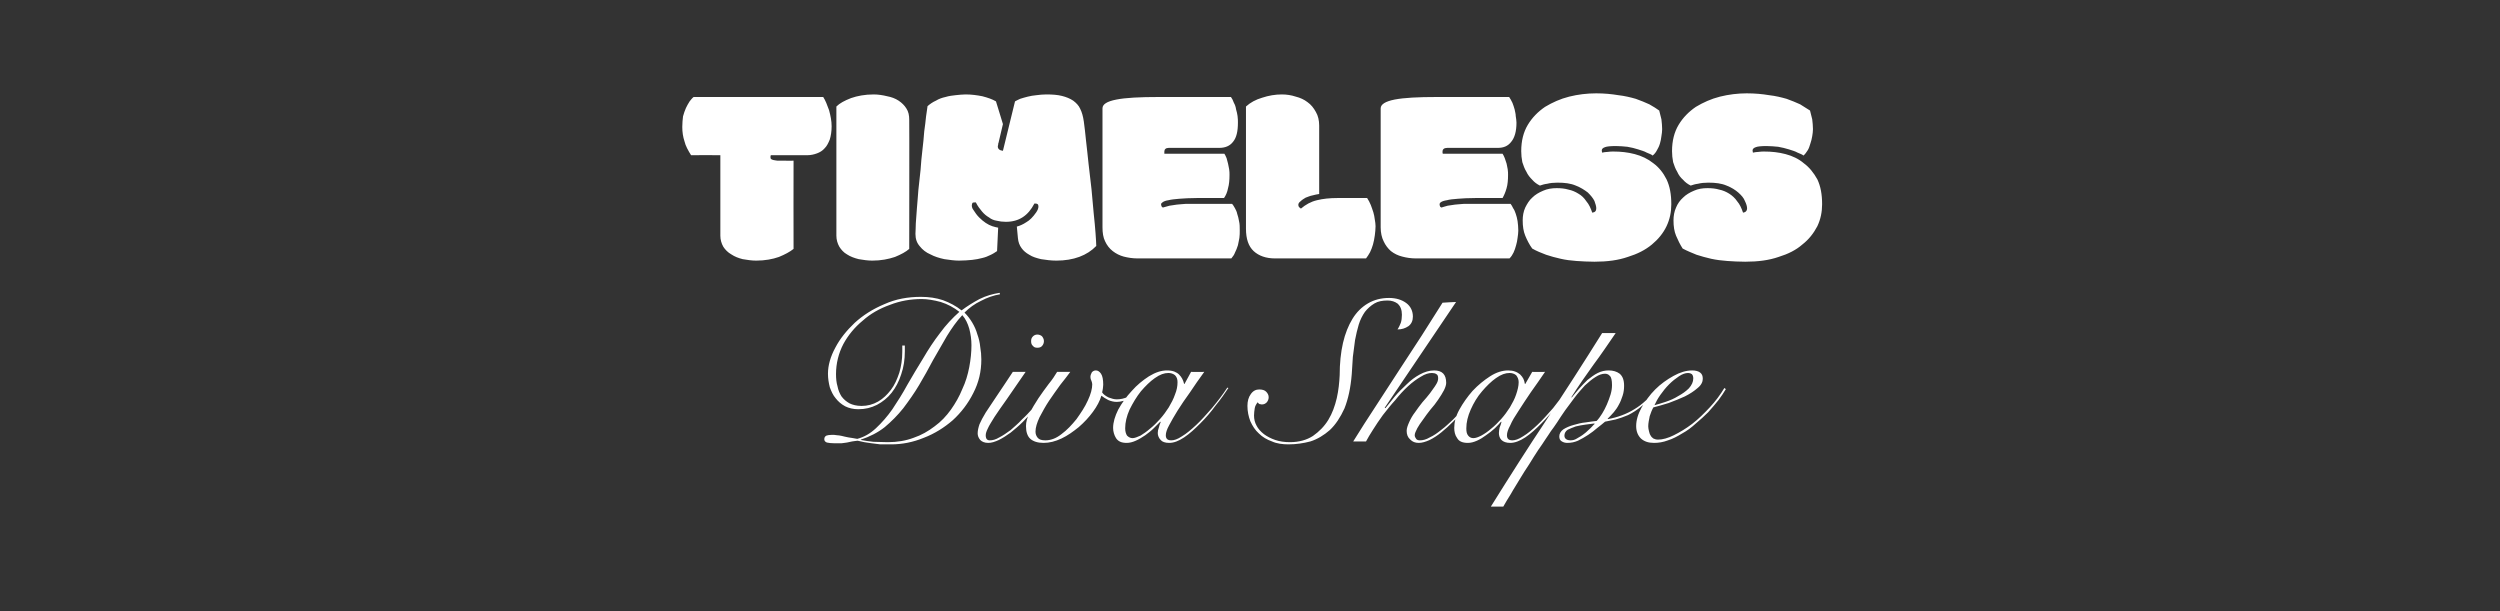 <?xml version="1.0" standalone="no"?><!DOCTYPE svg PUBLIC "-//W3C//DTD SVG 1.1//EN" "http://www.w3.org/Graphics/SVG/1.1/DTD/svg11.dtd"><svg xmlns="http://www.w3.org/2000/svg" version="1.1" width="683px" height="167px" viewBox="0 -1 683 167" style="top:-1px"><rect x="0" y="-1" width="683" height="167" fill="#333333" stroke="none"/>  <desc>TIMELESS</desc>  <defs/>  <g id="Polygon131972">    <path d="M 273.2 79.4 C 271.4 79.7 269.7 80.3 268 81.2 C 266.3 82 264.8 83.1 263.5 84.4 C 264.3 85.2 265 86.1 265.6 87.1 C 266.2 88.1 266.7 89.2 267 90.3 C 267.4 91.4 267.7 92.6 267.8 93.8 C 268 94.9 268.1 96.1 268.1 97.2 C 268.1 100.5 267.4 103.5 265.9 106.4 C 264.5 109.2 262.6 111.7 260.3 113.8 C 258 115.8 255.3 117.5 252.4 118.6 C 249.5 119.8 246.5 120.4 243.5 120.4 C 242.4 120.4 241.3 120.4 240.5 120.4 C 239.6 120.3 238.8 120.2 238.1 120.1 C 237.4 120 236.7 119.9 236.1 119.8 C 235.5 119.7 234.9 119.5 234.3 119.4 C 233.7 119.5 233.3 119.5 232.8 119.6 C 232.3 119.7 231.9 119.8 231.4 119.9 C 231 120 230.4 120 229.9 120.1 C 229.3 120.1 228.7 120.1 227.9 120.1 C 227 120.1 226.4 120 225.9 119.9 C 225.4 119.7 225.2 119.4 225.2 119 C 225.2 118.5 225.4 118.2 225.8 118 C 226.1 117.9 226.6 117.8 227.3 117.8 C 227.7 117.8 228.1 117.8 228.6 117.9 C 229 117.9 229.5 118 230 118.1 C 230.5 118.2 231.1 118.4 231.8 118.5 C 232.4 118.6 233.2 118.7 234.2 118.9 C 236.1 118.4 237.8 117.4 239.3 116 C 240.9 114.5 242.4 112.8 243.8 110.8 C 245.2 108.7 246.6 106.5 247.9 104.1 C 249.3 101.7 250.7 99.3 252.2 96.9 C 253.6 94.5 255.1 92.2 256.8 90 C 258.4 87.8 260.2 85.9 262.1 84.2 C 260.6 83 258.9 82.1 257 81.5 C 255.1 81 253.4 80.7 251.8 80.7 C 248.8 80.7 245.9 81.2 243.1 82.3 C 240.3 83.3 237.8 84.7 235.7 86.6 C 233.5 88.4 231.7 90.6 230.4 93 C 229.1 95.5 228.4 98.3 228.4 101.2 C 228.4 102.4 228.5 103.5 228.8 104.5 C 229 105.6 229.4 106.5 229.9 107.3 C 230.5 108.1 231.2 108.7 232.1 109.2 C 232.9 109.6 234 109.9 235.4 109.9 C 237 109.9 238.5 109.5 239.9 108.7 C 241.3 107.9 242.4 106.8 243.4 105.5 C 244.4 104.2 245.1 102.6 245.7 100.8 C 246.2 99.1 246.5 97.2 246.5 95.2 C 246.52 95.25 246.5 93.4 246.5 93.4 L 247.2 93.4 C 247.2 93.4 247.18 94.97 247.2 95 C 247.2 97.2 246.9 99.3 246.2 101.3 C 245.6 103.2 244.7 104.9 243.6 106.3 C 242.5 107.7 241.1 108.8 239.6 109.6 C 238 110.4 236.4 110.8 234.5 110.8 C 233.1 110.8 231.9 110.5 230.9 110 C 229.8 109.4 229 108.7 228.3 107.8 C 227.6 107 227.1 105.9 226.7 104.8 C 226.4 103.6 226.2 102.4 226.2 101.1 C 226.2 98.8 226.9 96.4 228.2 94 C 229.5 91.5 231.3 89.3 233.5 87.2 C 235.8 85.1 238.5 83.4 241.6 82.1 C 244.7 80.7 248 80.1 251.6 80.1 C 253.8 80.1 255.8 80.4 257.6 81 C 259.5 81.7 261.2 82.6 262.7 83.8 C 264.3 82.6 265.9 81.6 267.6 80.7 C 269.4 79.8 271.2 79.3 273.1 79 C 273.1 79 273.2 79.4 273.2 79.4 Z M 242.6 119.8 C 245.1 119.8 247.5 119.4 249.6 118.6 C 251.7 117.9 253.6 116.8 255.3 115.5 C 257.1 114.2 258.5 112.7 259.8 110.9 C 261 109.2 262.1 107.3 262.9 105.3 C 263.8 103.4 264.4 101.4 264.8 99.3 C 265.2 97.2 265.4 95.2 265.4 93.3 C 265.4 91.8 265.2 90.3 264.8 88.8 C 264.4 87.4 263.8 86.1 262.9 85.1 C 261.3 86.8 260 88.7 258.7 90.8 C 257.4 93 256.2 95.2 254.9 97.4 C 253.7 99.7 252.4 102 251.1 104.2 C 249.8 106.4 248.3 108.5 246.8 110.5 C 245.3 112.4 243.5 114.2 241.7 115.7 C 239.8 117.2 237.6 118.3 235.2 119.1 C 235.2 119.1 235.2 119.2 235.2 119.2 C 236.3 119.4 237.5 119.6 238.6 119.7 C 239.8 119.7 241.1 119.8 242.6 119.8 Z M 280.2 100.6 C 278.2 103.5 276.5 106 275.1 108 C 273.7 109.9 272.6 111.6 271.7 112.9 C 270.9 114.2 270.2 115.3 269.9 116 C 269.5 116.8 269.3 117.4 269.3 117.9 C 269.3 118.9 269.7 119.3 270.4 119.3 C 271.2 119.3 272 119.1 273 118.5 C 274 118 275 117.3 276.1 116.5 C 277.1 115.6 278.2 114.7 279.2 113.6 C 280.3 112.6 281.3 111.5 282.2 110.5 C 283.2 109.4 284 108.4 284.7 107.4 C 285.4 106.5 286 105.7 286.3 105 C 286.3 105 286.7 105.3 286.7 105.3 C 286.3 106 285.7 106.9 284.9 108 C 284.2 109 283.3 110 282.4 111.1 C 281.4 112.2 280.4 113.3 279.4 114.3 C 278.3 115.4 277.2 116.3 276.1 117.2 C 275 118 273.9 118.7 272.9 119.2 C 271.8 119.7 270.9 120 270 120 C 269 120 268.3 119.7 267.8 119.2 C 267.3 118.6 267.1 118 267.1 117.4 C 267.1 116.6 267.3 115.8 267.6 114.9 C 268 114 268.5 113 269.3 111.7 C 270.1 110.5 271.1 109 272.3 107.2 C 273.5 105.4 275 103.2 276.7 100.6 C 276.7 100.6 280.2 100.6 280.2 100.6 Z M 283.4 90.4 C 283.9 90.4 284.4 90.6 284.7 90.9 C 285 91.3 285.2 91.7 285.2 92.2 C 285.2 92.7 285 93.2 284.7 93.5 C 284.4 93.9 283.9 94 283.4 94 C 282.9 94 282.5 93.9 282.2 93.5 C 281.8 93.2 281.7 92.7 281.7 92.2 C 281.7 91.7 281.8 91.3 282.2 90.9 C 282.5 90.6 282.9 90.4 283.4 90.4 Z M 292.4 100.6 C 291.7 101.6 290.8 102.7 289.7 104.1 C 288.7 105.5 287.6 107 286.6 108.5 C 285.6 110 284.8 111.5 284 113 C 283.3 114.5 282.9 115.8 282.9 116.9 C 282.9 117.6 283.1 118.1 283.5 118.6 C 283.9 119.1 284.6 119.3 285.6 119.3 C 287 119.3 288.5 118.8 290 117.6 C 291.5 116.5 292.8 115.1 294.1 113.5 C 295.3 111.8 296.4 110.2 297.2 108.4 C 298 106.7 298.4 105.2 298.4 104 C 298.4 103.7 298.3 103.4 298.2 103.1 C 298 102.7 297.9 102.4 297.9 102 C 297.9 101.5 298.1 101.1 298.3 100.7 C 298.6 100.4 298.9 100.2 299.4 100.2 C 299.9 100.2 300.4 100.5 300.8 101.1 C 301.2 101.7 301.4 102.7 301.4 104.1 C 301.4 104.5 301.3 104.9 301.3 105.2 C 301.2 105.6 301.2 105.9 301.1 106.2 C 301.5 106.8 302.1 107.2 302.9 107.6 C 303.7 107.9 304.4 108.1 305.1 108.1 C 306.1 108.1 307.1 107.9 308.2 107.4 C 309.3 106.9 310.2 106.1 310.9 104.9 C 310.9 104.9 311.3 105.2 311.3 105.2 C 311 105.8 310.7 106.2 310.2 106.7 C 309.8 107.1 309.3 107.5 308.7 107.8 C 308.2 108.1 307.6 108.4 307 108.5 C 306.3 108.7 305.7 108.8 305.1 108.8 C 304.3 108.8 303.5 108.6 302.8 108.3 C 302 107.9 301.4 107.5 300.9 107.1 C 300.5 108.5 299.7 110 298.6 111.5 C 297.5 113 296.2 114.4 294.7 115.7 C 293.2 116.9 291.7 118 290 118.8 C 288.3 119.6 286.7 120 285.1 120 C 283.5 120 282.3 119.6 281.5 118.9 C 280.7 118.2 280.3 117 280.3 115.4 C 280.3 114.3 280.6 113.1 281.3 111.8 C 282 110.5 282.8 109.2 283.7 107.8 C 284.6 106.5 285.5 105.2 286.5 103.9 C 287.5 102.7 288.2 101.6 288.8 100.6 C 288.8 100.6 292.4 100.6 292.4 100.6 Z M 325.4 100.6 C 325.4 100.6 328.96 100.64 329 100.6 C 327.6 102.5 326.3 104.4 325.1 106.2 C 323.8 108 322.7 109.6 321.7 111.2 C 320.8 112.7 320 114 319.4 115.2 C 318.8 116.3 318.5 117.2 318.5 117.9 C 318.5 118.9 319 119.3 320 119.3 C 320.8 119.3 321.7 119 322.9 118.2 C 324.1 117.5 325.4 116.4 326.8 115.1 C 328.2 113.8 329.6 112.2 331.1 110.5 C 332.6 108.7 334 106.9 335.3 104.9 C 335.3 104.9 335.6 105 335.6 105 C 334.6 106.5 333.5 108.1 332.1 109.8 C 330.8 111.6 329.4 113.2 327.9 114.7 C 326.4 116.2 325 117.5 323.5 118.5 C 322 119.5 320.7 120 319.4 120 C 318.3 120 317.5 119.7 317.1 119.2 C 316.6 118.7 316.3 118 316.3 117.3 C 316.3 116.8 316.4 116.3 316.6 115.8 C 316.7 115.3 316.9 114.8 317.1 114.3 C 317.1 114.3 317 114.2 317 114.2 C 316.5 114.7 315.9 115.3 315.2 116 C 314.5 116.7 313.7 117.3 312.9 117.9 C 312 118.5 311.2 119 310.3 119.4 C 309.4 119.8 308.6 120 307.8 120 C 306.4 120 305.5 119.6 304.9 118.7 C 304.4 117.9 304.1 116.9 304.1 115.9 C 304.1 114.4 304.6 112.7 305.5 110.9 C 306.5 109.1 307.7 107.4 309.2 105.8 C 310.6 104.2 312.2 102.9 313.9 101.8 C 315.7 100.7 317.3 100.2 318.8 100.2 C 319.6 100.2 320.2 100.3 320.8 100.5 C 321.3 100.7 321.8 101 322.1 101.3 C 322.5 101.7 322.8 102.1 323 102.5 C 323.2 102.9 323.4 103.4 323.5 103.9 C 323.46 103.88 323.6 103.9 323.6 103.9 L 325.4 100.6 Z M 307.4 116 C 307.4 116.9 307.6 117.5 307.9 118 C 308.3 118.4 308.8 118.7 309.4 118.7 C 310 118.7 310.7 118.4 311.6 118 C 312.4 117.5 313.3 116.9 314.2 116.1 C 315.1 115.4 316 114.5 316.9 113.5 C 317.8 112.5 318.6 111.4 319.3 110.3 C 320 109.1 320.6 108 321 106.8 C 321.5 105.6 321.7 104.5 321.7 103.4 C 321.7 102.6 321.5 102 321 101.5 C 320.5 101.1 319.9 100.9 319.2 100.9 C 318.1 100.9 316.9 101.3 315.5 102.3 C 314.2 103.2 312.9 104.5 311.7 105.9 C 310.5 107.4 309.5 109.1 308.6 110.9 C 307.8 112.7 307.4 114.4 307.4 116 Z M 344 105.4 C 344.9 105.4 345.5 105.6 345.9 106 C 346.3 106.4 346.6 106.9 346.6 107.5 C 346.6 108.1 346.4 108.5 346.1 108.9 C 345.7 109.3 345.3 109.5 344.7 109.5 C 344.6 109.5 344.4 109.4 344.1 109.4 C 343.9 109.3 343.7 109.1 343.6 108.9 C 343.2 109.4 342.9 109.9 342.8 110.5 C 342.7 111.2 342.6 111.8 342.6 112.5 C 342.6 113.5 342.8 114.4 343.3 115.3 C 343.7 116.1 344.4 116.9 345.3 117.6 C 346.1 118.2 347.2 118.8 348.4 119.2 C 349.6 119.6 350.9 119.8 352.4 119.8 C 354.9 119.8 357 119.2 358.7 118.1 C 360.4 116.9 361.8 115.5 362.9 113.7 C 364 111.9 364.7 109.9 365.2 107.8 C 365.7 105.6 365.9 103.5 366 101.5 C 366 98.3 366.3 95.3 366.9 92.7 C 367.5 90.1 368.4 87.9 369.5 86.1 C 370.6 84.3 372 82.9 373.7 81.9 C 375.4 80.9 377.3 80.4 379.5 80.4 C 381.4 80.4 383 80.9 384.2 81.8 C 385.4 82.7 386 84 386 85.5 C 386 86.6 385.6 87.5 384.8 88.1 C 383.9 88.7 383 89 381.8 89 C 382.2 88.4 382.5 87.7 382.7 87.2 C 382.9 86.6 383 85.8 383 85 C 383 83.6 382.6 82.7 381.9 82 C 381.1 81.4 380.2 81.1 379.1 81.1 C 377.7 81.1 376.5 81.3 375.5 81.9 C 374.5 82.5 373.6 83.3 372.9 84.2 C 372.2 85.2 371.6 86.4 371.2 87.7 C 370.8 89 370.5 90.4 370.2 91.9 C 370 93.4 369.8 94.9 369.6 96.5 C 369.5 98.1 369.4 99.6 369.3 101.2 C 369 105 368.3 108.1 367.3 110.6 C 366.2 113 364.9 115 363.3 116.5 C 361.7 117.9 359.9 119 358 119.6 C 356.1 120.1 354.1 120.4 352 120.4 C 350.4 120.4 348.8 120.2 347.5 119.6 C 346.1 119.1 344.9 118.4 343.9 117.4 C 342.9 116.5 342.2 115.4 341.6 114.1 C 341.1 112.8 340.8 111.4 340.8 109.9 C 340.8 108.6 341.1 107.5 341.7 106.7 C 342.3 105.8 343.1 105.4 344 105.4 Z M 397.8 81.5 L 378.3 110.4 C 378.3 110.4 378.46 110.54 378.5 110.5 C 379.2 109.6 380.1 108.6 381 107.4 C 382 106.2 383.1 105.1 384.3 104 C 385.4 102.9 386.6 102 387.9 101.3 C 389.2 100.6 390.5 100.2 391.8 100.2 C 394 100.2 395.1 101.3 395.1 103.6 C 395.1 104.1 394.9 104.8 394.5 105.6 C 394.1 106.4 393.5 107.3 392.9 108.2 C 392.3 109.1 391.6 110 390.8 110.9 C 390.1 111.8 389.4 112.7 388.8 113.6 C 388.1 114.5 387.6 115.3 387.2 116 C 386.8 116.8 386.5 117.4 386.5 117.9 C 386.5 118.3 386.7 118.6 386.9 118.9 C 387.1 119.2 387.5 119.3 387.9 119.3 C 388.7 119.3 389.6 119.1 390.6 118.5 C 391.7 118 392.7 117.3 393.8 116.4 C 394.9 115.6 395.9 114.6 397 113.6 C 398.1 112.5 399 111.4 399.9 110.4 C 400.8 109.4 401.6 108.4 402.4 107.4 C 403.1 106.5 403.6 105.7 403.9 105.1 C 403.9 105.1 404.3 105.3 404.3 105.3 C 403.9 106 403.3 106.8 402.5 107.8 C 401.8 108.8 401 109.8 400 110.9 C 399.1 112 398.1 113.1 397 114.2 C 395.9 115.3 394.9 116.2 393.8 117.1 C 392.7 118 391.6 118.7 390.6 119.2 C 389.5 119.7 388.5 120 387.6 120 C 386.6 120 385.9 119.7 385.3 119.1 C 384.6 118.5 384.3 117.7 384.3 116.7 C 384.3 116 384.6 115.2 385 114.3 C 385.4 113.4 385.9 112.5 386.6 111.6 C 387.2 110.7 387.9 109.8 388.6 108.9 C 389.4 108 390.1 107.2 390.7 106.4 C 391.3 105.5 391.9 104.8 392.3 104.1 C 392.7 103.5 392.9 102.9 392.9 102.4 C 392.9 101.8 392.8 101.4 392.4 101.2 C 392.1 101 391.7 100.9 391.2 100.9 C 390.3 100.9 389.3 101.2 388.2 101.9 C 387 102.6 385.9 103.4 384.7 104.5 C 383.5 105.6 382.3 106.9 381.2 108.3 C 380 109.6 378.9 111 377.8 112.4 C 376.8 113.8 375.9 115.1 375.1 116.4 C 374.3 117.6 373.7 118.7 373.2 119.6 C 373.2 119.6 369.7 119.6 369.7 119.6 C 371.7 116.4 373.7 113.2 375.9 109.9 C 378 106.7 380.1 103.4 382.2 100.2 C 384.3 97 386.4 93.8 388.4 90.7 C 390.4 87.5 392.3 84.5 394.1 81.7 C 394.13 81.66 397.8 81.5 397.8 81.5 Z M 418.6 100.6 C 418.6 100.6 422.13 100.64 422.1 100.6 C 420.8 102.5 419.5 104.4 418.2 106.2 C 417 108 415.9 109.6 414.9 111.2 C 413.9 112.7 413.1 114 412.6 115.2 C 412 116.3 411.7 117.2 411.7 117.9 C 411.7 118.9 412.2 119.3 413.2 119.3 C 413.9 119.3 414.9 119 416.1 118.2 C 417.3 117.5 418.6 116.4 420 115.1 C 421.4 113.8 422.8 112.2 424.3 110.5 C 425.7 108.7 427.1 106.9 428.5 104.9 C 428.5 104.9 428.8 105 428.8 105 C 427.8 106.5 426.6 108.1 425.3 109.8 C 424 111.6 422.6 113.2 421.1 114.7 C 419.6 116.2 418.2 117.5 416.7 118.5 C 415.2 119.5 413.8 120 412.6 120 C 411.5 120 410.7 119.7 410.2 119.2 C 409.7 118.7 409.5 118 409.5 117.3 C 409.5 116.8 409.6 116.3 409.7 115.8 C 409.9 115.3 410.1 114.8 410.2 114.3 C 410.2 114.3 410.1 114.2 410.1 114.2 C 409.7 114.7 409.1 115.3 408.4 116 C 407.6 116.7 406.9 117.3 406 117.9 C 405.2 118.5 404.4 119 403.5 119.4 C 402.6 119.8 401.8 120 401 120 C 399.6 120 398.6 119.6 398.1 118.7 C 397.5 117.9 397.3 116.9 397.3 115.9 C 397.3 114.4 397.7 112.7 398.7 110.9 C 399.7 109.1 400.9 107.4 402.3 105.8 C 403.8 104.2 405.4 102.9 407.1 101.8 C 408.8 100.7 410.5 100.2 412 100.2 C 412.7 100.2 413.4 100.3 413.9 100.5 C 414.5 100.7 414.9 101 415.3 101.3 C 415.7 101.7 416 102.1 416.2 102.5 C 416.4 102.9 416.5 103.4 416.6 103.9 C 416.63 103.88 416.7 103.9 416.7 103.9 L 418.6 100.6 Z M 400.6 116 C 400.6 116.9 400.7 117.5 401.1 118 C 401.4 118.4 401.9 118.7 402.5 118.7 C 403.2 118.7 403.9 118.4 404.7 118 C 405.6 117.5 406.5 116.9 407.4 116.1 C 408.3 115.4 409.2 114.5 410.1 113.5 C 411 112.5 411.8 111.4 412.5 110.3 C 413.2 109.1 413.8 108 414.2 106.8 C 414.6 105.6 414.9 104.5 414.9 103.4 C 414.9 102.6 414.6 102 414.2 101.5 C 413.7 101.1 413.1 100.9 412.4 100.9 C 411.3 100.9 410.1 101.3 408.7 102.3 C 407.4 103.2 406.1 104.5 404.9 105.9 C 403.6 107.4 402.6 109.1 401.8 110.9 C 401 112.7 400.6 114.4 400.6 116 Z M 441.4 90 C 439.4 92.9 437.4 95.9 435.3 98.7 C 433.2 101.6 431.2 104.5 429.3 107.5 C 429.3 107.5 429.4 107.6 429.4 107.6 C 430 106.9 430.6 106.1 431.4 105.2 C 432.1 104.4 432.9 103.6 433.7 102.8 C 434.6 102.1 435.5 101.4 436.5 100.9 C 437.5 100.4 438.5 100.2 439.5 100.2 C 440.7 100.2 441.7 100.5 442.5 101.1 C 443.3 101.8 443.7 102.8 443.7 104.4 C 443.7 105.3 443.6 106.2 443.3 107.1 C 443 108 442.7 108.8 442.3 109.5 C 441.9 110.3 441.4 111 440.9 111.6 C 440.3 112.3 439.8 112.8 439.2 113.4 C 439.2 113.4 439.3 113.5 439.3 113.5 C 442 113 444.4 112.1 446.5 110.8 C 448.7 109.5 450.8 107.5 452.9 104.9 C 452.9 104.9 453.4 105.1 453.4 105.1 C 451.7 107.1 450.2 108.7 448.7 109.8 C 447.3 111 446 111.8 444.8 112.4 C 443.6 112.9 442.5 113.3 441.4 113.6 C 440.4 113.8 439.4 114 438.5 114.2 C 437.9 114.7 437.2 115.3 436.4 115.9 C 435.6 116.6 434.8 117.2 433.9 117.8 C 433 118.4 432.1 118.9 431.1 119.4 C 430.2 119.8 429.2 120 428.2 120 C 427.7 120 427.2 119.9 426.7 119.6 C 426.2 119.3 426 118.9 426 118.2 C 426 117.5 426.4 116.8 427.1 116.3 C 427.9 115.8 428.8 115.4 429.9 115.1 C 430.9 114.8 432.1 114.5 433.2 114.4 C 434.4 114.2 435.4 114.1 436.2 114 C 436.7 113.5 437.2 112.8 437.7 112 C 438.2 111.2 438.6 110.4 439 109.5 C 439.4 108.6 439.7 107.7 440 106.8 C 440.3 105.8 440.4 105 440.4 104.2 C 440.4 102.9 440.2 102 439.8 101.7 C 439.5 101.3 439 101.1 438.5 101.1 C 437.7 101.1 436.8 101.4 435.9 102 C 434.9 102.6 434 103.4 433 104.3 C 432.1 105.3 431.1 106.4 430.2 107.6 C 429.3 108.8 428.4 110 427.6 111.1 C 426.8 112.3 426 113.4 425.4 114.4 C 424.7 115.4 424.2 116.2 423.7 116.8 C 423.4 117.3 422.9 118 422.3 118.9 C 421.7 119.8 421 120.9 420.2 122 C 419.4 123.2 418.6 124.5 417.8 125.8 C 416.9 127.2 416 128.5 415.2 129.9 C 414.4 131.3 413.5 132.6 412.8 133.9 C 412 135.2 411.3 136.3 410.7 137.4 C 410.7 137.4 407.3 137.4 407.3 137.4 C 412.3 129.4 417.3 121.5 422.5 113.7 C 427.6 105.9 432.7 98 437.7 90 C 437.7 90 441.4 90 441.4 90 Z M 429 119.3 C 429.6 119.3 430.2 119.2 430.8 118.8 C 431.5 118.4 432.2 118 432.8 117.5 C 433.5 117 434 116.4 434.6 115.9 C 435.1 115.4 435.4 115 435.7 114.8 C 435.7 114.8 435.5 114.7 435.5 114.7 C 434.9 114.8 434.1 114.9 433.2 115 C 432.3 115.1 431.4 115.3 430.5 115.5 C 429.7 115.8 428.9 116.1 428.3 116.4 C 427.7 116.8 427.4 117.4 427.4 118 C 427.4 118.5 427.6 118.8 427.9 119 C 428.2 119.2 428.6 119.3 429 119.3 Z M 462.6 102.4 C 462.6 101.9 462.5 101.5 462.2 101.2 C 461.9 101 461.6 100.9 461.2 100.9 C 460.4 100.9 459.6 101.2 458.7 101.8 C 457.8 102.4 456.9 103.1 456 104 C 455.1 104.9 454.3 105.9 453.6 106.9 C 452.9 107.9 452.4 108.8 452 109.7 C 452.8 109.5 453.8 109.2 455 108.8 C 456.2 108.4 457.4 107.9 458.5 107.2 C 459.6 106.6 460.6 105.9 461.4 105.1 C 462.2 104.2 462.6 103.3 462.6 102.4 Z M 471.5 105.3 C 471 106.2 470.3 107.2 469.5 108.3 C 468.6 109.4 467.7 110.5 466.7 111.6 C 465.6 112.7 464.5 113.7 463.3 114.7 C 462.1 115.8 460.9 116.7 459.6 117.4 C 458.3 118.2 457 118.9 455.7 119.3 C 454.4 119.8 453.1 120 451.9 120 C 450.3 120 449.2 119.6 448.3 118.8 C 447.5 118 447 116.9 447 115.4 C 447 113.8 447.5 112.1 448.5 110.3 C 449.5 108.6 450.7 106.9 452.2 105.4 C 453.7 103.9 455.4 102.7 457.2 101.7 C 459 100.7 460.7 100.2 462.3 100.2 C 463.2 100.2 464 100.4 464.5 100.8 C 465 101.2 465.2 101.7 465.2 102.5 C 465.2 103.3 464.8 104.2 463.8 105 C 462.9 105.8 461.7 106.6 460.3 107.3 C 459 107.9 457.5 108.5 455.9 109.1 C 454.3 109.6 452.9 110 451.7 110.3 C 451.3 111 451 111.8 450.7 112.7 C 450.5 113.7 450.3 114.6 450.3 115.5 C 450.3 115.9 450.4 116.4 450.5 116.8 C 450.6 117.2 450.7 117.6 450.9 117.9 C 451.1 118.3 451.4 118.6 451.7 118.8 C 452.1 119 452.5 119.1 453 119.1 C 454.2 119.1 455.7 118.7 457.3 117.9 C 458.9 117.1 460.6 116.1 462.3 114.8 C 464 113.5 465.6 111.9 467.1 110.3 C 468.7 108.6 470 106.8 471.1 105 C 471.1 105 471.5 105.3 471.5 105.3 Z " stroke="none" fill="#fff"/>  </g>  <g id="Polygon131971">    <path d="M 216.8 67 C 215.8 67.8 214.5 68.5 212.8 69.2 C 211.1 69.8 209 70.2 206.6 70.2 C 205.3 70.2 204.1 70 202.9 69.8 C 201.7 69.5 200.7 69.1 199.8 68.5 C 198.9 68 198.1 67.2 197.6 66.4 C 197.1 65.5 196.8 64.5 196.8 63.4 C 196.8 63.37 196.8 41.4 196.8 41.4 C 196.8 41.4 188.84 41.36 188.8 41.4 C 188 40.1 187.3 38.9 187 37.6 C 186.6 36.4 186.4 35.1 186.4 33.7 C 186.4 32.6 186.5 31.7 186.6 30.8 C 186.8 30 187.1 29.2 187.4 28.5 C 187.7 27.9 188 27.3 188.4 26.7 C 188.8 26.2 189.1 25.8 189.5 25.5 C 189.5 25.5 224.9 25.5 224.9 25.5 C 225.5 26.4 226 27.7 226.5 29.1 C 226.9 30.6 227.2 32 227.2 33.5 C 227.2 34.9 227 36.1 226.7 37.1 C 226.3 38.1 225.9 38.9 225.3 39.5 C 224.7 40.2 224 40.6 223.2 40.9 C 222.4 41.2 221.5 41.4 220.6 41.4 C 220.6 41.4 210.6 41.4 210.6 41.4 C 210.5 41.5 210.5 41.7 210.5 41.9 C 210.5 42.1 210.5 42.2 210.6 42.4 C 210.7 42.5 210.9 42.6 211.2 42.7 C 211.5 42.8 211.9 42.8 212.4 42.9 C 212.9 42.9 213.6 42.9 214.4 42.9 C 214.4 42.93 216.8 42.9 216.8 42.9 C 216.8 42.9 216.76 66.96 216.8 67 Z M 248.4 67 C 247.5 67.8 246.2 68.5 244.5 69.2 C 242.7 69.8 240.7 70.2 238.3 70.2 C 237 70.2 235.8 70 234.6 69.8 C 233.4 69.5 232.3 69.1 231.4 68.5 C 230.5 68 229.8 67.2 229.3 66.4 C 228.8 65.5 228.5 64.5 228.5 63.4 C 228.5 63.4 228.5 28.1 228.5 28.1 C 229.4 27.2 230.7 26.5 232.5 25.8 C 234.2 25.2 236.3 24.8 238.7 24.8 C 239.9 24.8 241.2 25 242.4 25.3 C 243.5 25.5 244.6 25.9 245.5 26.5 C 246.4 27.1 247.1 27.8 247.6 28.6 C 248.2 29.5 248.4 30.5 248.4 31.7 C 248.45 31.65 248.4 67 248.4 67 C 248.4 67 248.45 66.96 248.4 67 Z M 277.8 60.9 C 278.6 60.7 279.5 60.3 280.4 59.7 C 281.3 59.2 282.2 58.3 283.1 57 C 283.5 56.4 283.7 55.9 283.7 55.4 C 283.7 54.8 283.4 54.6 282.8 54.6 C 282.8 54.6 282.7 54.6 282.7 54.6 C 282.6 54.6 282.6 54.6 282.6 54.6 C 280.9 57.9 278.4 59.6 274.8 59.6 C 273.9 59.6 273.1 59.5 272.3 59.3 C 271.6 59.2 270.8 58.9 270.2 58.4 C 269.5 58 268.9 57.5 268.3 56.8 C 267.7 56.1 267.1 55.3 266.6 54.3 C 266.6 54.3 266.4 54.3 266.4 54.3 C 266.1 54.3 265.9 54.3 265.7 54.4 C 265.6 54.6 265.5 54.8 265.5 55.1 C 265.5 55.5 265.6 55.9 265.9 56.3 C 266.4 57.1 266.9 57.8 267.5 58.4 C 268.1 59 268.7 59.5 269.3 59.9 C 269.9 60.3 270.5 60.6 271.1 60.8 C 271.7 61 272.2 61.1 272.7 61.2 C 272.7 61.2 272.4 67.6 272.4 67.6 C 271.8 68 271.2 68.4 270.5 68.7 C 269.9 69 269.2 69.3 268.3 69.5 C 267.5 69.7 266.6 69.9 265.6 70 C 264.5 70.1 263.3 70.2 262 70.2 C 260.7 70.2 259.4 70 258 69.8 C 256.6 69.5 255.3 69.1 254.2 68.5 C 253 68 252 67.2 251.3 66.3 C 250.5 65.4 250.1 64.3 250.1 62.9 C 250.1 62.2 250.2 61.3 250.2 60 C 250.3 58.8 250.4 57.4 250.5 55.9 C 250.6 54.3 250.8 52.7 250.9 50.9 C 251.1 49.1 251.3 47.2 251.5 45.4 C 251.6 43.6 251.8 41.8 252 40 C 252.2 38.2 252.4 36.5 252.5 34.9 C 252.7 33.4 252.9 32 253 30.8 C 253.2 29.6 253.3 28.6 253.4 28 C 254.1 27.4 254.8 26.9 255.7 26.5 C 256.5 26 257.4 25.7 258.3 25.5 C 259.3 25.2 260.2 25.1 261.1 25 C 262.1 24.9 263 24.8 263.8 24.8 C 265.4 24.8 266.9 25 268.4 25.3 C 269.9 25.7 271.1 26.1 272.1 26.7 C 272.1 26.66 274 32.9 274 32.9 C 274 32.9 272.78 37.97 272.8 38 C 272.7 38.2 272.7 38.3 272.7 38.5 C 272.7 38.6 272.6 38.8 272.6 39 C 272.6 39.7 273.1 40.1 274 40.2 C 274 40.2 277.3 26.7 277.3 26.7 C 277.6 26.5 278.1 26.3 278.7 26 C 279.3 25.8 280 25.6 280.8 25.4 C 281.5 25.2 282.3 25.1 283.2 25 C 284 24.9 284.9 24.8 285.8 24.8 C 287.5 24.8 288.9 24.9 290.1 25.2 C 291.3 25.5 292.3 25.9 293.2 26.5 C 294 27.1 294.7 27.8 295.1 28.7 C 295.6 29.7 295.9 30.8 296.1 32.2 C 296.3 33.6 296.5 35.4 296.7 37.4 C 296.9 39.4 297.2 41.6 297.4 43.8 C 297.7 46.1 297.9 48.4 298.2 50.7 C 298.4 53 298.6 55.2 298.8 57.3 C 299 59.3 299.2 61.1 299.3 62.7 C 299.4 64.3 299.5 65.4 299.5 66.2 C 297 68.8 293.3 70.2 288.6 70.2 C 287.1 70.2 285.7 70 284.4 69.8 C 283.2 69.5 282.1 69.2 281.2 68.6 C 280.3 68.1 279.6 67.5 279.1 66.8 C 278.5 66 278.2 65.1 278.1 64.1 C 278.1 64.1 277.8 60.9 277.8 60.9 Z M 336.3 25.5 C 336.6 25.9 336.9 26.5 337.1 27.1 C 337.4 27.6 337.6 28.2 337.7 28.9 C 337.9 29.5 338 30.1 338.1 30.7 C 338.2 31.4 338.2 32 338.2 32.5 C 338.2 34.9 337.8 36.6 336.9 37.7 C 336 38.9 334.7 39.4 333.1 39.4 C 333.1 39.4 319.3 39.4 319.3 39.4 C 318.5 39.4 318.1 39.8 318.1 40.4 C 318.1 40.5 318.1 40.6 318.1 40.7 C 318.1 40.8 318.1 40.9 318.1 41 C 318.1 41 334.5 41 334.5 41 C 334.7 41.3 334.9 41.7 335.1 42.2 C 335.2 42.7 335.4 43.2 335.5 43.7 C 335.6 44.2 335.7 44.7 335.8 45.2 C 335.9 45.8 335.9 46.3 335.9 46.8 C 335.9 48.1 335.8 49.4 335.5 50.4 C 335.3 51.5 334.9 52.4 334.4 53.1 C 334.4 53.1 327 53.1 327 53.1 C 325.1 53.1 323.5 53.2 322.2 53.3 C 321 53.4 320 53.5 319.2 53.7 C 318.5 53.8 318 54 317.7 54.2 C 317.4 54.4 317.2 54.6 317.2 54.8 C 317.2 55 317.3 55.1 317.3 55.3 C 317.4 55.5 317.5 55.6 317.7 55.7 C 318.3 55.5 318.9 55.4 319.5 55.2 C 320.1 55.1 320.7 55 321.5 54.9 C 322.2 54.8 323 54.8 323.9 54.7 C 324.8 54.7 325.8 54.7 327 54.7 C 327 54.7 336.6 54.7 336.6 54.7 C 336.9 55 337.1 55.4 337.4 55.9 C 337.6 56.3 337.9 56.8 338 57.4 C 338.2 58 338.4 58.7 338.5 59.4 C 338.7 60.2 338.7 61 338.7 62 C 338.7 62.6 338.7 63.3 338.6 64 C 338.5 64.7 338.3 65.4 338.2 66 C 338 66.7 337.7 67.4 337.4 68 C 337.2 68.6 336.8 69.1 336.4 69.6 C 336.4 69.6 310.8 69.6 310.8 69.6 C 309.4 69.6 308.2 69.4 307 69.1 C 305.9 68.8 304.9 68.3 304 67.6 C 303.1 66.9 302.4 66 301.9 64.9 C 301.4 63.9 301.2 62.6 301.2 61.1 C 301.2 61.1 301.2 28.6 301.2 28.6 C 301.2 27.5 302.4 26.7 305 26.2 C 307.5 25.7 311.4 25.5 316.6 25.5 C 316.6 25.5 336.3 25.5 336.3 25.5 Z M 348.3 69.6 C 345.9 69.6 343.9 68.9 342.5 67.6 C 341.1 66.3 340.4 64.3 340.4 61.5 C 340.4 61.5 340.4 28.1 340.4 28.1 C 341.6 27 343.1 26.2 344.8 25.7 C 346.6 25.1 348.4 24.8 350.2 24.8 C 351.5 24.8 352.8 25 354 25.4 C 355.2 25.7 356.3 26.2 357.2 26.9 C 358.2 27.6 358.9 28.5 359.5 29.6 C 360.1 30.6 360.4 31.9 360.4 33.3 C 360.4 33.3 360.4 52 360.4 52 C 359.8 52.1 359.2 52.2 358.5 52.4 C 357.9 52.5 357.3 52.8 356.7 53 C 356.2 53.3 355.7 53.6 355.3 54 C 354.9 54.3 354.7 54.6 354.7 55 C 354.7 55.2 354.8 55.4 354.9 55.6 C 355.1 55.7 355.2 55.8 355.4 56 C 356.7 54.9 358.1 54.1 359.8 53.7 C 361.4 53.3 363.3 53.1 365.4 53.1 C 365.4 53.1 373.5 53.1 373.5 53.1 C 373.9 53.7 374.2 54.3 374.5 55 C 374.7 55.6 375 56.3 375.2 57 C 375.4 57.6 375.5 58.3 375.6 59 C 375.7 59.6 375.8 60.2 375.8 60.8 C 375.8 61.6 375.7 62.5 375.6 63.3 C 375.5 64.2 375.3 65 375.1 65.8 C 374.9 66.5 374.6 67.3 374.3 67.9 C 373.9 68.6 373.6 69.1 373.2 69.6 C 373.2 69.6 348.3 69.6 348.3 69.6 Z M 412.3 25.5 C 412.6 25.9 412.9 26.5 413.2 27.1 C 413.4 27.6 413.6 28.2 413.8 28.9 C 413.9 29.5 414.1 30.1 414.1 30.7 C 414.2 31.4 414.3 32 414.3 32.5 C 414.3 34.9 413.8 36.6 412.9 37.7 C 412 38.9 410.8 39.4 409.2 39.4 C 409.2 39.4 395.4 39.4 395.4 39.4 C 394.5 39.4 394.1 39.8 394.1 40.4 C 394.1 40.5 394.1 40.6 394.1 40.7 C 394.1 40.8 394.1 40.9 394.2 41 C 394.2 41 410.5 41 410.5 41 C 410.7 41.3 410.9 41.7 411.1 42.2 C 411.3 42.7 411.4 43.2 411.6 43.7 C 411.7 44.2 411.8 44.7 411.9 45.2 C 412 45.8 412 46.3 412 46.8 C 412 48.1 411.9 49.4 411.6 50.4 C 411.3 51.5 410.9 52.4 410.5 53.1 C 410.5 53.1 403.1 53.1 403.1 53.1 C 401.1 53.1 399.5 53.2 398.3 53.3 C 397 53.4 396 53.5 395.3 53.7 C 394.6 53.8 394 54 393.7 54.2 C 393.4 54.4 393.3 54.6 393.3 54.8 C 393.3 55 393.3 55.1 393.4 55.3 C 393.4 55.5 393.6 55.6 393.8 55.7 C 394.3 55.5 394.9 55.4 395.5 55.2 C 396.1 55.1 396.8 55 397.5 54.9 C 398.2 54.8 399 54.8 399.9 54.7 C 400.8 54.7 401.9 54.7 403.1 54.7 C 403.1 54.7 412.7 54.7 412.7 54.7 C 412.9 55 413.2 55.4 413.4 55.9 C 413.7 56.3 413.9 56.8 414.1 57.4 C 414.3 58 414.5 58.7 414.6 59.4 C 414.7 60.2 414.8 61 414.8 62 C 414.8 62.6 414.7 63.3 414.6 64 C 414.5 64.7 414.4 65.4 414.2 66 C 414 66.7 413.8 67.4 413.5 68 C 413.2 68.6 412.9 69.1 412.4 69.6 C 412.4 69.6 386.8 69.6 386.8 69.6 C 385.5 69.6 384.2 69.4 383.1 69.1 C 381.9 68.8 380.9 68.3 380 67.6 C 379.2 66.9 378.5 66 378 64.9 C 377.5 63.9 377.2 62.6 377.2 61.1 C 377.2 61.1 377.2 28.6 377.2 28.6 C 377.2 27.5 378.5 26.7 381 26.2 C 383.6 25.7 387.4 25.5 392.6 25.5 C 392.6 25.5 412.3 25.5 412.3 25.5 Z M 425.3 50.4 C 426.4 50.4 427.5 50.5 428.5 50.8 C 429.5 51 430.4 51.4 431.2 51.9 C 432.1 52.4 432.8 53.1 433.4 54 C 434.1 54.8 434.6 55.9 435 57.1 C 435.8 57 436.1 56.6 436.1 55.9 C 436.1 55.4 435.9 54.7 435.6 53.9 C 435.2 53.1 434.6 52.4 433.8 51.6 C 432.9 50.9 431.8 50.2 430.5 49.7 C 429.1 49.1 427.5 48.9 425.5 48.9 C 424.4 48.9 423.5 49 422.7 49.2 C 421.9 49.3 421.3 49.5 420.7 49.7 C 419.9 49.3 419.2 48.8 418.6 48.1 C 418 47.5 417.4 46.8 417 45.9 C 416.5 45.1 416.2 44.2 415.9 43.3 C 415.7 42.3 415.6 41.3 415.6 40.3 C 415.6 37.5 416.2 35.1 417.4 33.1 C 418.6 31.1 420.2 29.5 422.1 28.2 C 424.1 27 426.3 26 428.7 25.4 C 431.1 24.8 433.6 24.5 436.1 24.5 C 438.3 24.5 440.3 24.7 442.1 25 C 443.9 25.2 445.5 25.6 446.9 26 C 448.3 26.5 449.5 27 450.6 27.5 C 451.7 28.1 452.6 28.7 453.3 29.2 C 453.5 30 453.7 30.8 453.9 31.6 C 454 32.5 454.1 33.4 454.1 34.3 C 454.1 34.9 454 35.6 453.9 36.2 C 453.8 36.9 453.7 37.6 453.5 38.2 C 453.3 38.9 453 39.5 452.7 40 C 452.4 40.6 452 41.1 451.5 41.5 C 451.2 41.2 450.6 41 449.9 40.7 C 449.2 40.3 448.4 40.1 447.5 39.8 C 446.6 39.5 445.7 39.3 444.6 39.1 C 443.6 39 442.5 38.9 441.5 38.9 C 440 38.9 439 39 438.5 39.2 C 437.9 39.4 437.6 39.7 437.6 40.1 C 437.6 40.4 437.7 40.5 437.7 40.7 C 438.2 40.6 438.7 40.5 439.2 40.5 C 439.8 40.4 440.3 40.4 440.8 40.4 C 442.8 40.4 444.7 40.6 446.6 41.1 C 448.5 41.6 450.2 42.4 451.7 43.6 C 453.2 44.7 454.4 46.2 455.3 48 C 456.2 49.9 456.6 52.1 456.6 54.8 C 456.6 56.9 456.2 58.9 455.3 60.8 C 454.4 62.7 453 64.4 451.3 65.8 C 449.5 67.3 447.3 68.4 444.7 69.2 C 442.1 70.1 439.1 70.5 435.6 70.5 C 433.9 70.5 432.3 70.4 430.7 70.3 C 429.2 70.2 427.7 70 426.4 69.7 C 425 69.4 423.6 69 422.4 68.6 C 421.1 68.1 419.8 67.6 418.6 66.9 C 417.8 65.8 417.2 64.6 416.7 63.4 C 416.2 62.2 416 60.8 416 59.2 C 416 58 416.2 56.8 416.7 55.7 C 417.2 54.7 417.8 53.7 418.6 53 C 419.4 52.2 420.4 51.6 421.6 51.1 C 422.7 50.6 424 50.4 425.3 50.4 Z M 466.5 50.4 C 467.6 50.4 468.7 50.5 469.7 50.8 C 470.7 51 471.6 51.4 472.4 51.9 C 473.2 52.4 474 53.1 474.6 54 C 475.3 54.8 475.8 55.9 476.2 57.1 C 476.9 57 477.3 56.6 477.3 55.9 C 477.3 55.4 477.1 54.7 476.7 53.9 C 476.4 53.1 475.8 52.4 474.9 51.6 C 474.1 50.9 473 50.2 471.7 49.7 C 470.3 49.1 468.7 48.9 466.7 48.9 C 465.6 48.9 464.7 49 463.9 49.2 C 463.1 49.3 462.5 49.5 461.9 49.7 C 461.1 49.3 460.4 48.8 459.8 48.1 C 459.1 47.5 458.6 46.8 458.2 45.9 C 457.7 45.1 457.4 44.2 457.1 43.3 C 456.9 42.3 456.8 41.3 456.8 40.3 C 456.8 37.5 457.4 35.1 458.6 33.1 C 459.8 31.1 461.4 29.5 463.3 28.2 C 465.3 27 467.5 26 469.9 25.4 C 472.3 24.8 474.8 24.5 477.2 24.5 C 479.5 24.5 481.5 24.7 483.3 25 C 485.1 25.2 486.7 25.6 488.1 26 C 489.5 26.5 490.7 27 491.8 27.5 C 492.8 28.1 493.7 28.7 494.5 29.2 C 494.7 30 494.9 30.8 495.1 31.6 C 495.2 32.5 495.3 33.4 495.3 34.3 C 495.3 34.9 495.2 35.6 495.1 36.2 C 495 36.9 494.8 37.6 494.6 38.2 C 494.4 38.9 494.2 39.5 493.9 40 C 493.5 40.6 493.2 41.1 492.7 41.5 C 492.4 41.2 491.8 41 491.1 40.7 C 490.4 40.3 489.6 40.1 488.7 39.8 C 487.8 39.5 486.8 39.3 485.8 39.1 C 484.7 39 483.7 38.9 482.6 38.9 C 481.2 38.9 480.2 39 479.7 39.2 C 479.1 39.4 478.8 39.7 478.8 40.1 C 478.8 40.4 478.9 40.5 478.9 40.7 C 479.4 40.6 479.9 40.5 480.4 40.5 C 481 40.4 481.5 40.4 482 40.4 C 484 40.4 485.9 40.6 487.8 41.1 C 489.7 41.6 491.4 42.4 492.8 43.6 C 494.3 44.7 495.5 46.2 496.5 48 C 497.4 49.9 497.8 52.1 497.8 54.8 C 497.8 56.9 497.4 58.9 496.5 60.8 C 495.5 62.7 494.2 64.4 492.4 65.8 C 490.7 67.3 488.5 68.4 485.9 69.2 C 483.3 70.1 480.3 70.5 476.8 70.5 C 475.1 70.5 473.4 70.4 471.9 70.3 C 470.4 70.2 468.9 70 467.5 69.7 C 466.1 69.4 464.8 69 463.5 68.6 C 462.3 68.1 461 67.6 459.7 66.9 C 459 65.8 458.4 64.6 457.9 63.4 C 457.4 62.2 457.2 60.8 457.2 59.2 C 457.2 58 457.4 56.8 457.9 55.7 C 458.3 54.7 459 53.7 459.8 53 C 460.6 52.2 461.6 51.6 462.8 51.1 C 463.9 50.6 465.1 50.4 466.5 50.4 Z " stroke="none" fill="#fff"/>  </g></svg>